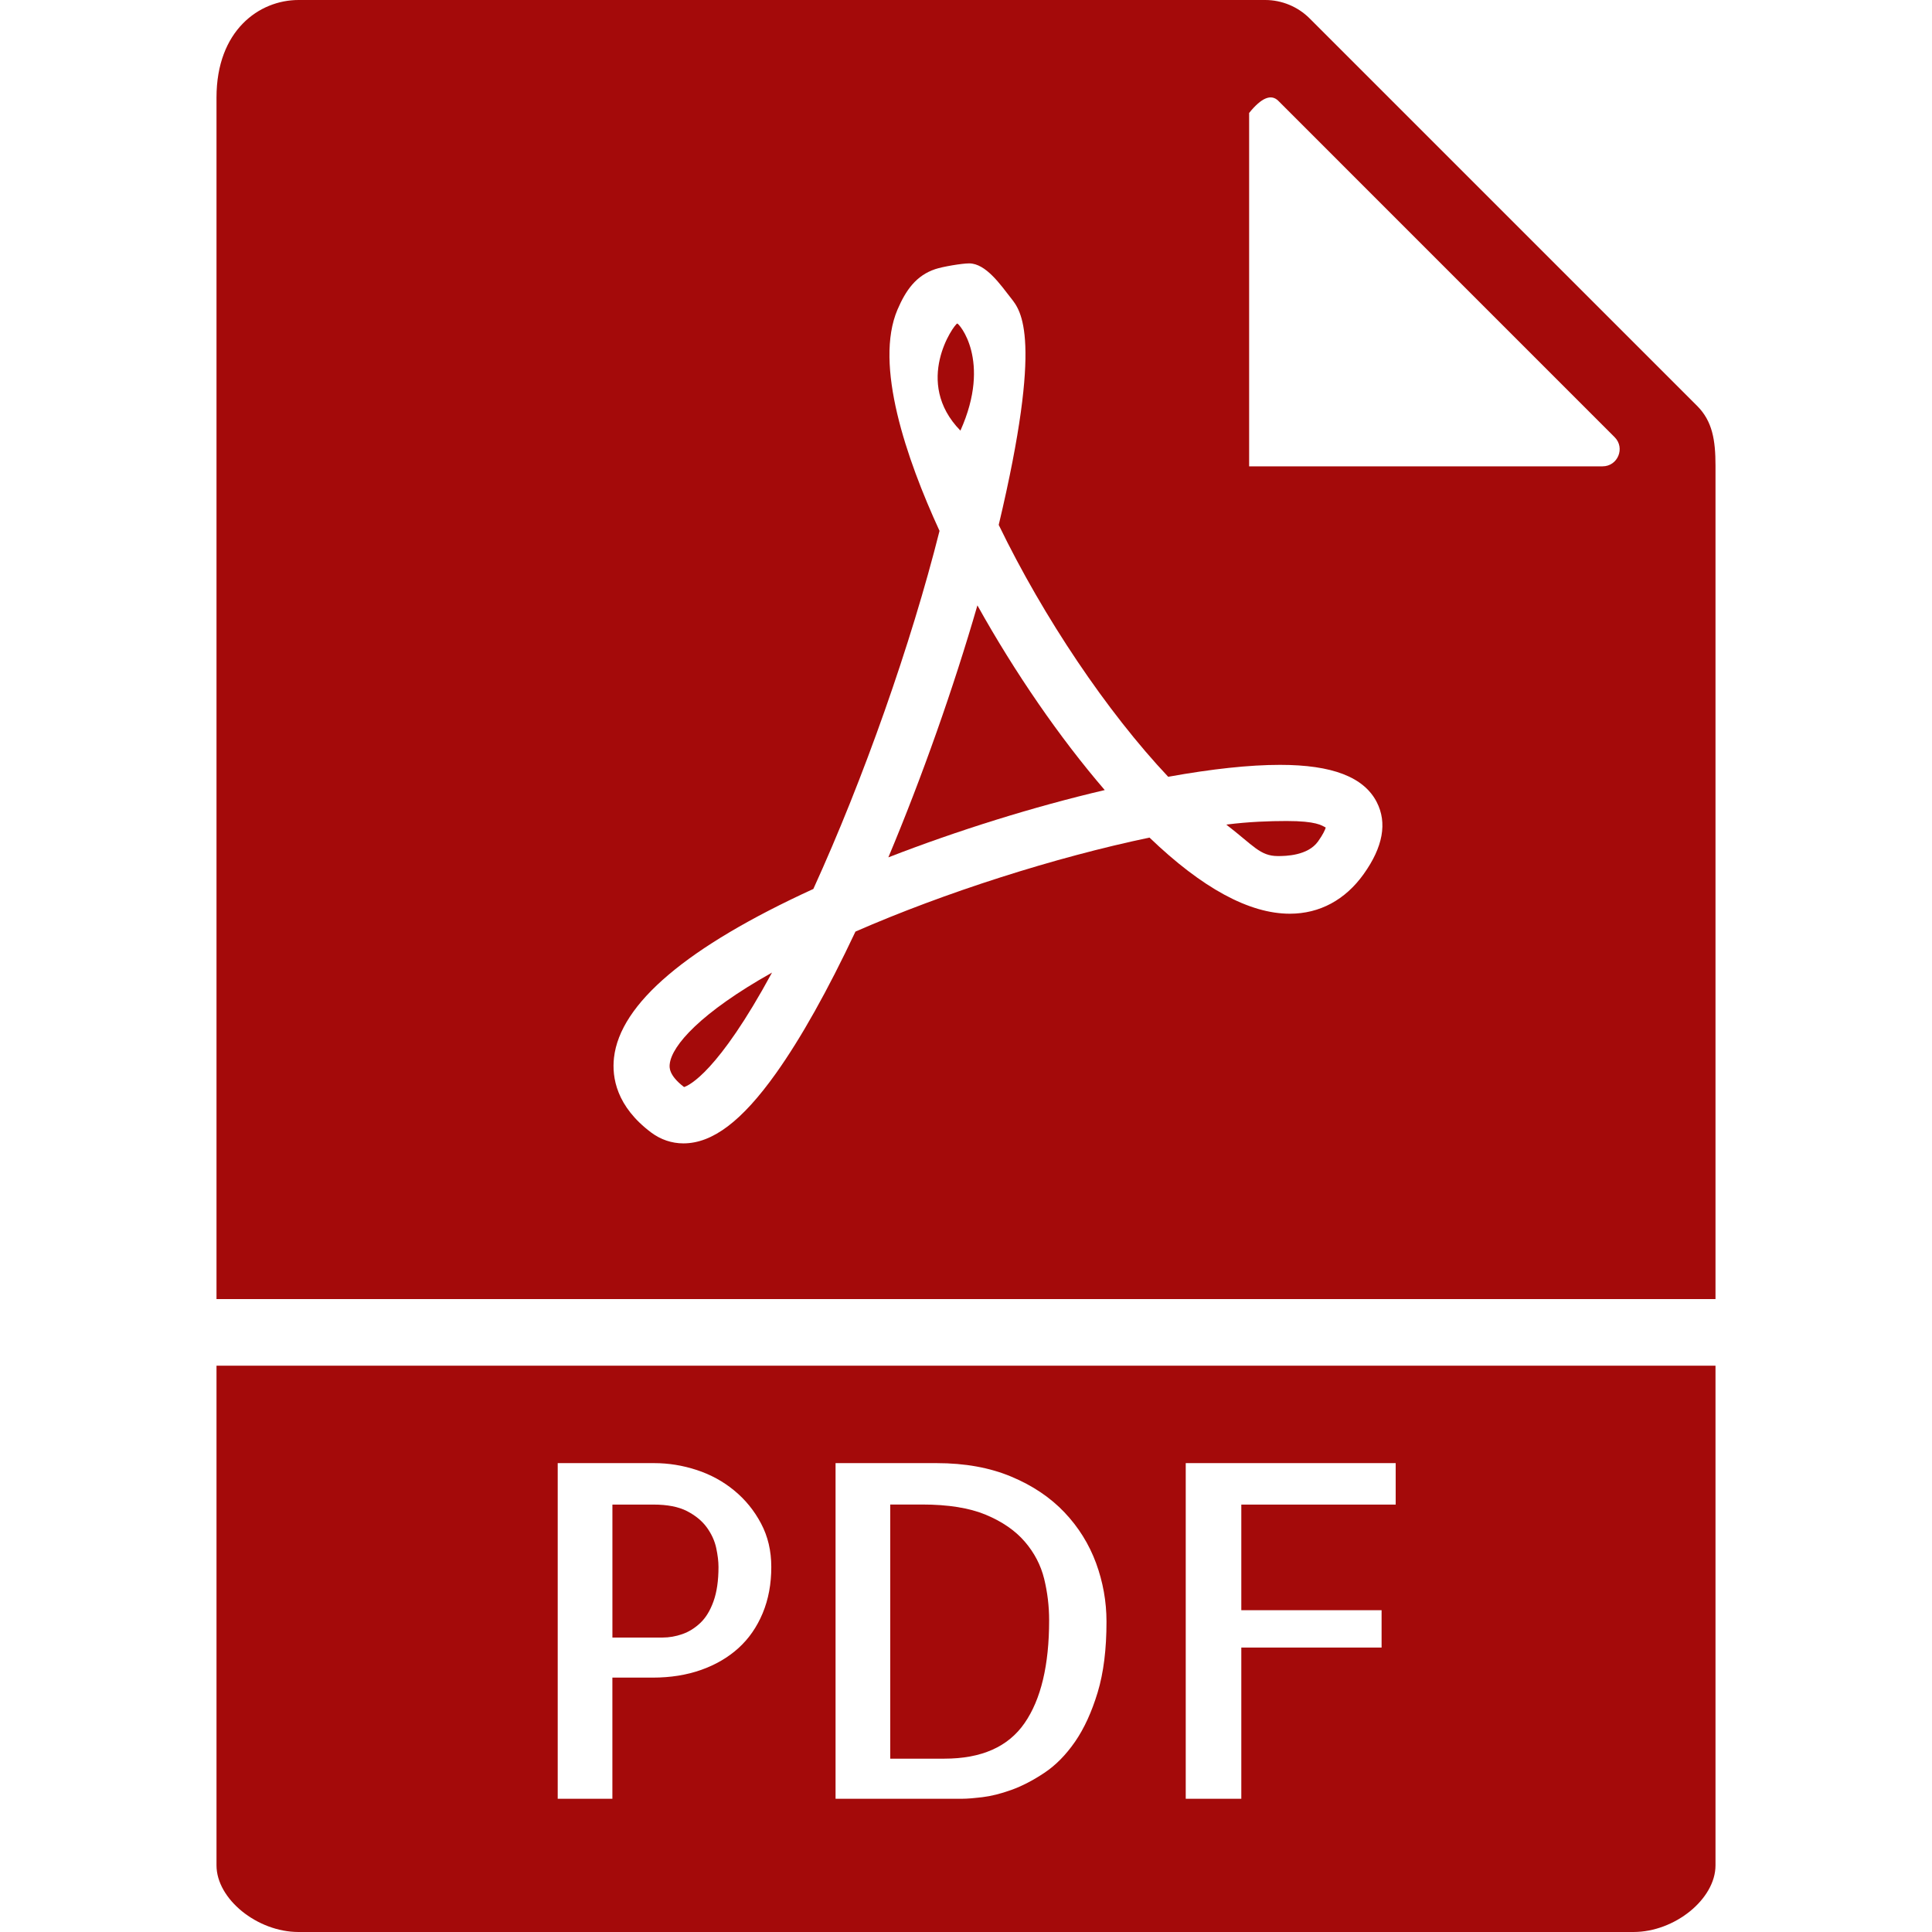 <?xml version="1.0" encoding="UTF-8" standalone="no"?>
<!DOCTYPE svg PUBLIC "-//W3C//DTD SVG 1.1//EN" "http://www.w3.org/Graphics/SVG/1.1/DTD/svg11.dtd">
<svg version="1.1" xmlns="http://www.w3.org/2000/svg" xmlns:xlink="http://www.w3.org/1999/xlink" preserveAspectRatio="xMidYMid meet" viewBox="0 0 640 640" width="640" height="640"><defs><path d="M439.17 274.14C437.82 273.42 436.02 271.97 426.21 271.97C420.63 271.97 413.64 272.21 406.22 273.16C415.22 280.08 417.41 283.58 423.29 283.58C425.86 283.59 433.24 283.48 436.63 278.72C438.28 276.41 438.92 274.94 439.17 274.14Z" id="g1cfazny0J"></path><path d="M255.74 322.18C232.14 335.44 222.54 346.33 221.86 352.46C221.74 353.48 221.44 356.15 226.6 360.1C228.25 359.58 237.85 355.2 255.74 322.18Z" id="f3fB64uWyF"></path><path d="M568.28 154.24C568.28 145.79 567.26 139.53 562.21 134.47C549.37 121.63 446.64 18.91 433.8 6.07C429.95 2.22 424.61 0 419.14 0C387.12 0 130.93 0 98.9 0C85.82 0 71.72 10.11 71.72 32.29C71.72 58.82 71.72 191.51 71.72 430.34L568.28 430.34C568.28 264.68 568.28 172.65 568.28 154.24ZM423.47 33.41C434.61 44.55 523.72 133.67 534.86 144.81C538.44 148.38 535.91 154.48 530.86 154.48C523.05 154.48 484.03 154.48 413.79 154.48L413.79 37.42C417.86 32.36 421.09 31.03 423.47 33.41ZM269.43 294.48C286.02 258.11 301.82 213.3 311.23 175.86C300.22 151.89 289.51 120.79 297.31 102.55C300.05 96.17 303.46 91.27 309.83 89.15C312.34 88.31 318.7 87.25 321.04 87.25C326.6 87.25 331.49 94.41 334.95 98.82C338.21 102.97 345.59 111.77 330.84 173.88C345.71 204.6 366.79 235.9 386.98 257.32C401.45 254.71 413.89 253.37 424.03 253.37C441.31 253.37 451.78 257.4 456.06 265.7C459.59 272.56 458.14 280.58 451.75 289.53C445.61 298.13 437.13 302.68 427.26 302.68C413.84 302.68 398.21 294.2 380.79 277.46C349.48 284.01 312.92 295.68 283.38 308.6C274.15 328.18 265.31 343.94 257.08 355.51C245.79 371.38 236.04 378.76 226.38 378.76C226.38 378.76 226.38 378.76 226.38 378.76C222.54 378.76 218.86 377.51 215.71 375.16C204.2 366.52 202.66 356.93 203.39 350.4C205.4 332.44 227.61 313.63 269.43 294.48Z" id="b20S3cVkik"></path><path d="M227.61 500.59C224.79 499.13 221.06 498.41 216.44 498.41C215.54 498.41 211.01 498.41 202.87 498.41L202.87 542.46C212.83 542.46 218.36 542.46 219.46 542.46C221.67 542.46 223.86 542.08 226.03 541.32C228.19 540.57 230.18 539.33 231.99 537.62C233.8 535.91 235.26 533.53 236.36 530.46C237.46 527.39 238.01 523.6 238.01 519.07C238.01 517.26 237.76 515.17 237.26 512.82C236.76 510.46 235.73 508.19 234.17 506.02C232.61 503.86 230.42 502.05 227.61 500.59Z" id="bJArHH4B4"></path><path d="M294.28 284.01C317.34 275.06 342.41 267.24 365.96 261.72C351.06 244.41 336.18 222.81 323.78 200.54C315.88 227.84 305.48 257.31 294.28 284.01Z" id="a215owj2Hn"></path><path d="M71.72 617.93C71.72 629.06 85.19 640 98.9 640C143.12 640 496.88 640 541.1 640C554.81 640 568.28 629.06 568.28 617.93C568.28 606.9 568.28 551.72 568.28 452.41L71.72 452.41C71.72 551.72 71.72 606.9 71.72 617.93ZM244.65 545.93C241.22 549.04 237.1 551.46 232.28 553.17C227.45 554.88 222.11 555.73 216.29 555.73C215.39 555.73 210.92 555.73 202.86 555.73L202.86 595.86L184.75 595.86L184.75 484.68C203.94 484.68 214.6 484.68 216.73 484.68C221.45 484.68 226.13 485.43 230.75 486.94C235.38 488.45 239.53 490.71 243.2 493.73C246.87 496.74 249.84 500.39 252.1 504.66C254.37 508.93 255.5 513.73 255.5 519.07C255.51 524.71 254.55 529.81 252.65 534.39C250.74 538.97 248.07 542.82 244.65 545.93ZM356.14 576.94C353.11 581.32 349.73 584.76 345.95 587.28C342.18 589.79 338.54 591.67 335.02 592.94C331.5 594.2 328.28 595 325.36 595.35C322.45 595.69 320.29 595.86 318.87 595.86C316.07 595.86 302.04 595.86 276.79 595.86L276.79 484.68C296.88 484.68 308.05 484.68 310.28 484.68C319.64 484.68 327.86 486.17 334.94 489.13C342.02 492.08 347.92 496.04 352.6 500.97C357.27 505.89 360.76 511.5 363.08 517.78C365.38 524.06 366.54 530.53 366.54 537.17C366.55 546.33 365.57 554.15 363.61 560.64C361.64 567.13 359.16 572.56 356.14 576.94ZM411.2 498.41L411.2 533.41L457.67 533.41L457.67 545.78L411.2 545.78L411.2 595.86L392.79 595.86L392.79 484.68L462.34 484.68L462.34 498.41L411.2 498.41Z" id="azyCyq3VX"></path><path d="M326.58 501.79C321.15 499.53 314.11 498.39 305.46 498.39C304.75 498.39 301.23 498.39 294.9 498.39L294.9 582.58C305.67 582.58 311.65 582.58 312.85 582.58C325.12 582.58 333.97 578.66 339.4 570.81C344.83 562.97 347.54 551.6 347.54 536.72C347.54 532.09 346.99 527.51 345.89 522.99C344.77 518.47 342.64 514.37 339.48 510.7C336.31 507.02 332.01 504.06 326.58 501.79Z" id="bvfpxrWfp"></path><path d="M318.15 142.65C328.62 119.32 317.56 107.01 317.09 107.17C316.01 107.53 302.41 126.55 318.15 142.65Z" id="b1dIrpOlIK"></path></defs><g><g><g><use xlink:href="#g1cfazny0J" opacity="1" fill="#a40a0a" fill-opacity="1"></use><g><use xlink:href="#g1cfazny0J" opacity="1" fill-opacity="0" stroke="#000000" stroke-width="1" stroke-opacity="0"></use></g></g><g><use xlink:href="#f3fB64uWyF" opacity="1" fill="#a40a0a" fill-opacity="1"></use><g><use xlink:href="#f3fB64uWyF" opacity="1" fill-opacity="0" stroke="#000000" stroke-width="1" stroke-opacity="0"></use></g></g><g><use xlink:href="#b20S3cVkik" opacity="1" fill="#a40a0a" fill-opacity="1"></use><g><use xlink:href="#b20S3cVkik" opacity="1" fill-opacity="0" stroke="#000000" stroke-width="1" stroke-opacity="0"></use></g></g><g><use xlink:href="#bJArHH4B4" opacity="1" fill="#a40a0a" fill-opacity="1"></use><g><use xlink:href="#bJArHH4B4" opacity="1" fill-opacity="0" stroke="#000000" stroke-width="1" stroke-opacity="0"></use></g></g><g><use xlink:href="#a215owj2Hn" opacity="1" fill="#a40a0a" fill-opacity="1"></use><g><use xlink:href="#a215owj2Hn" opacity="1" fill-opacity="0" stroke="#000000" stroke-width="1" stroke-opacity="0"></use></g></g><g><use xlink:href="#azyCyq3VX" opacity="1" fill="#a40a0a" fill-opacity="1"></use><g><use xlink:href="#azyCyq3VX" opacity="1" fill-opacity="0" stroke="#000000" stroke-width="1" stroke-opacity="0"></use></g></g><g><use xlink:href="#bvfpxrWfp" opacity="1" fill="#a40a0a" fill-opacity="1"></use><g><use xlink:href="#bvfpxrWfp" opacity="1" fill-opacity="0" stroke="#000000" stroke-width="1" stroke-opacity="0"></use></g></g><g><use xlink:href="#b1dIrpOlIK" opacity="1" fill="#a40a0a" fill-opacity="1"></use><g><use xlink:href="#b1dIrpOlIK" opacity="1" fill-opacity="0" stroke="#000000" stroke-width="1" stroke-opacity="0"></use></g></g></g></g></svg>